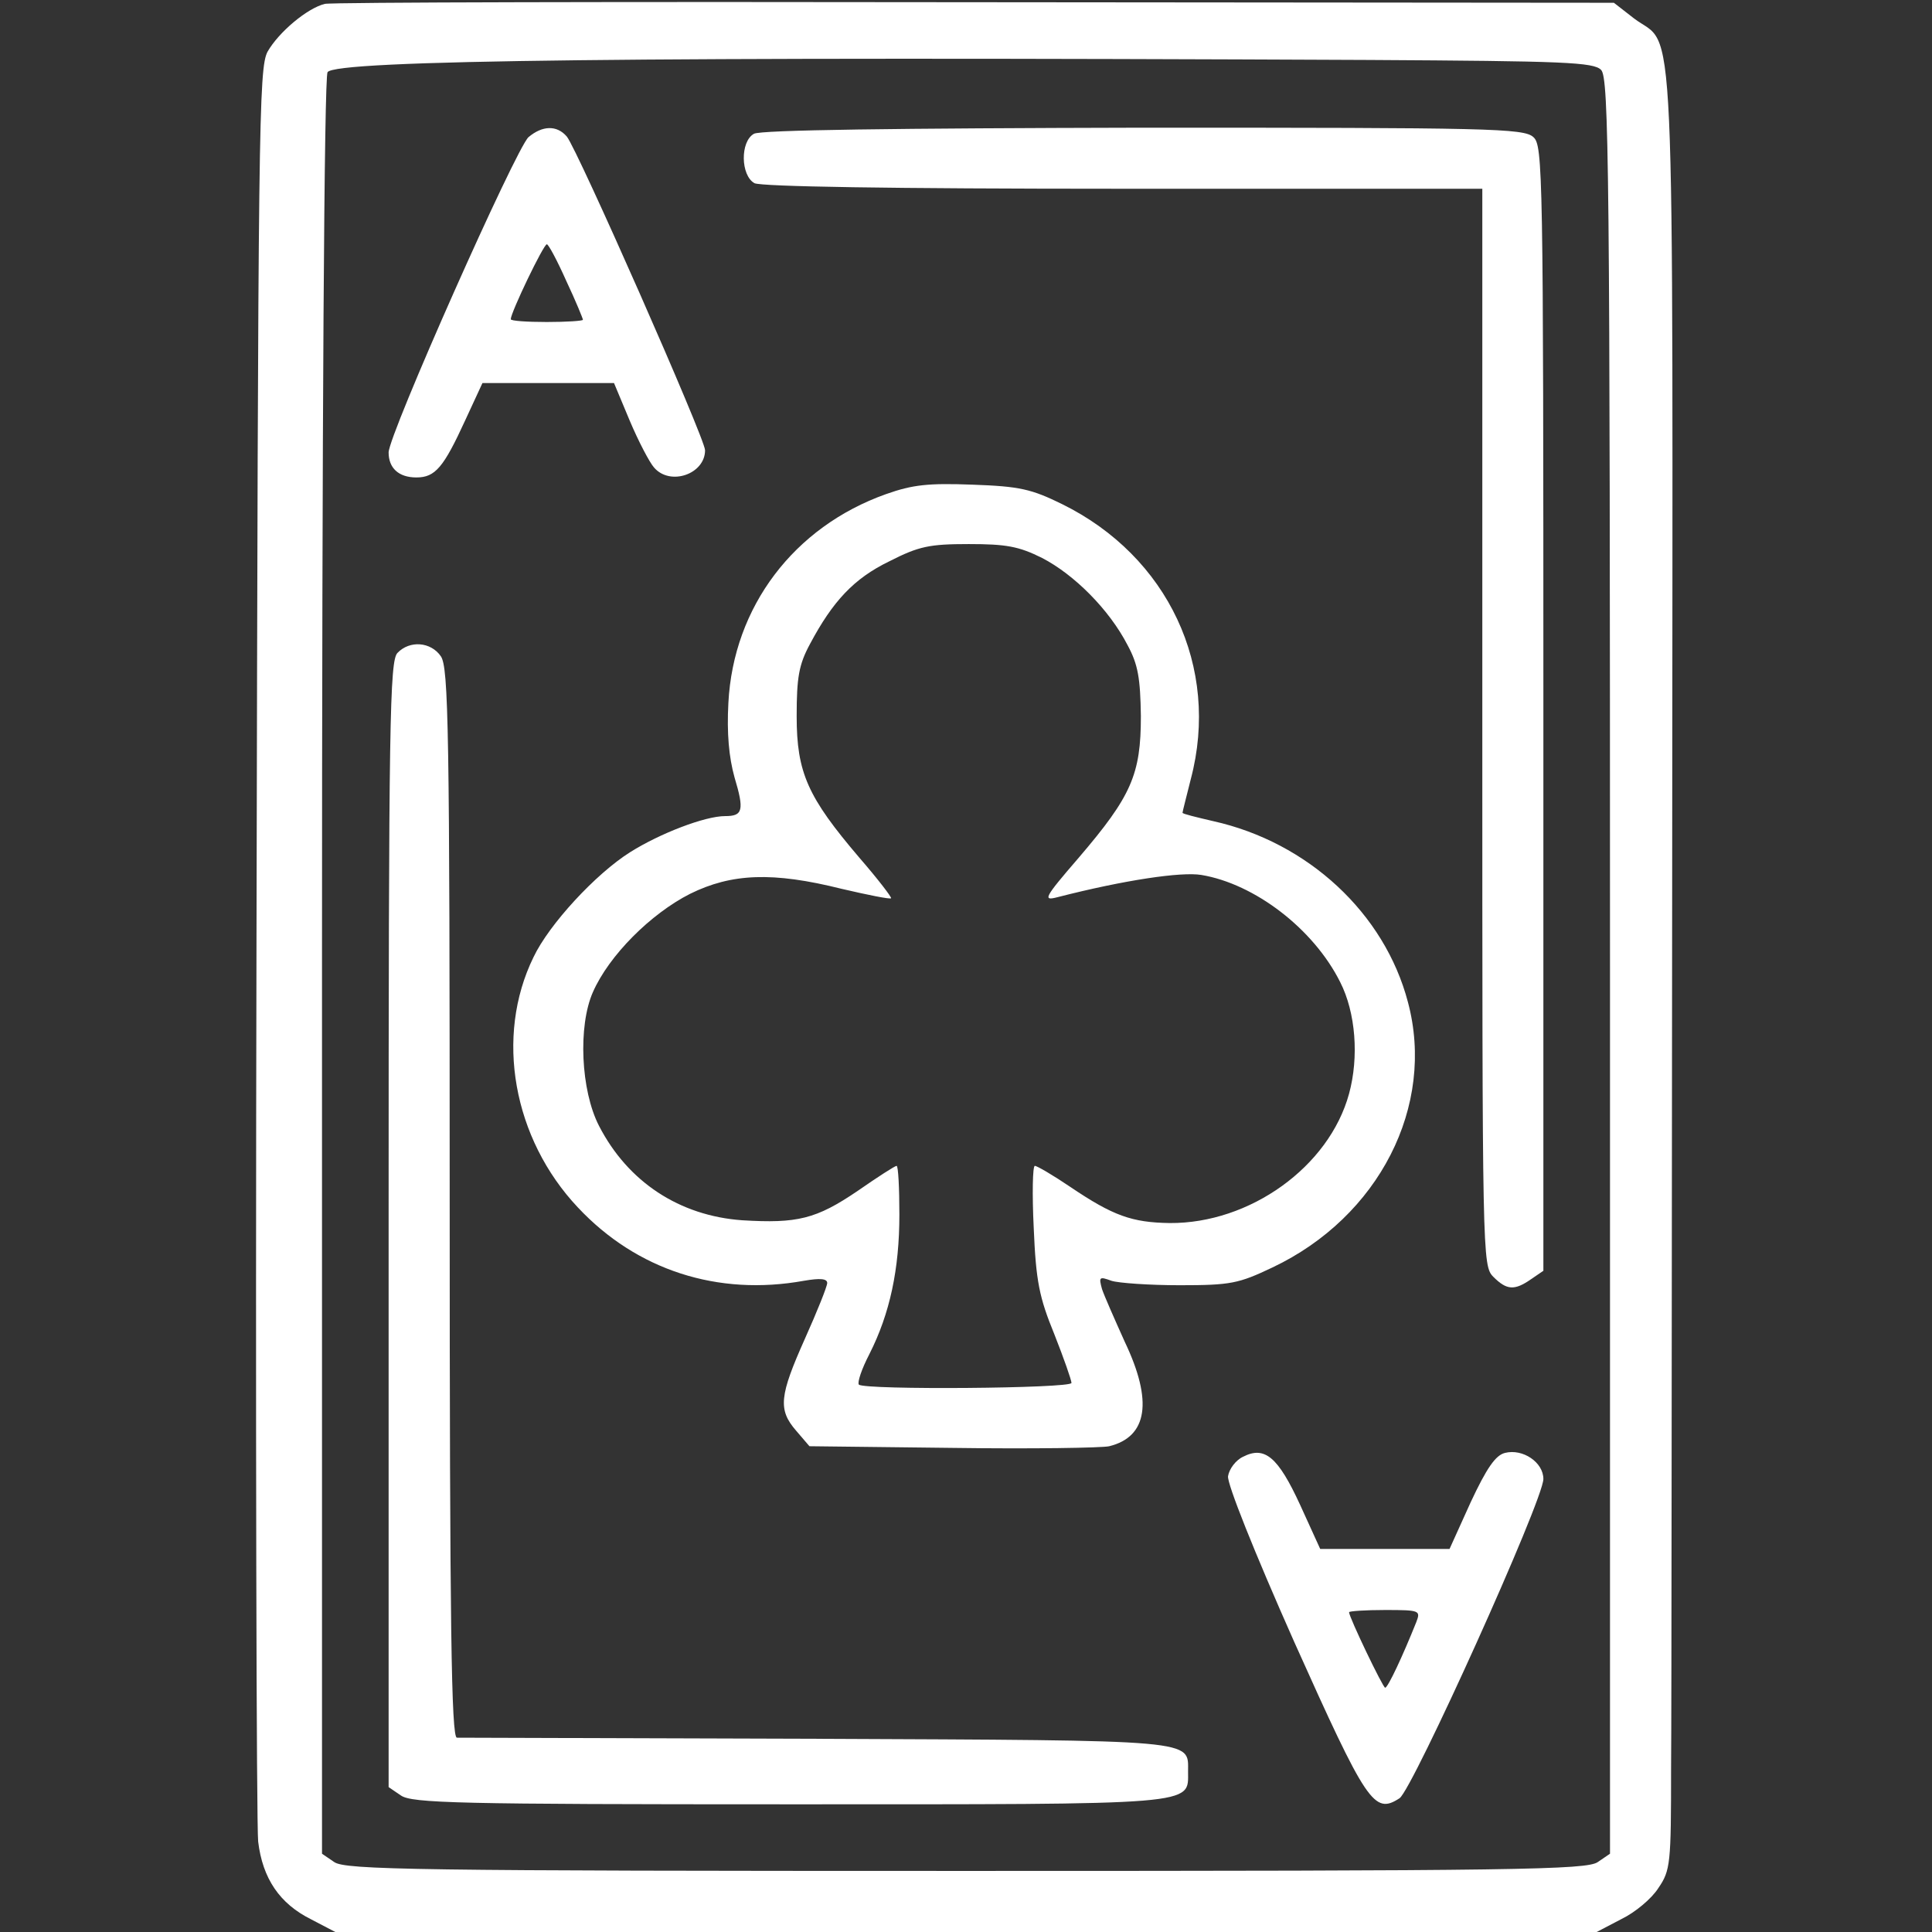 <?xml version="1.0" standalone="no"?>
<!DOCTYPE svg PUBLIC "-//W3C//DTD SVG 20010904//EN"
 "http://www.w3.org/TR/2001/REC-SVG-20010904/DTD/svg10.dtd">
<svg version="1.0" xmlns="http://www.w3.org/2000/svg"
 width="348pt" height="348pt" viewBox="0 0 348 348"
 preserveAspectRatio="xMidYMid meet">

<rect x="0" y="0" width="348" height="348" fill="#333333" stroke="none"/>

<g transform="translate(0,348) scale(0.1,-0.1)"
fill="#fff" stroke="none">
<path d="M585 3473 c-32 -8 -83 -51 -103 -86 -16 -30 -17 -129 -20 -1602 -2
-863 0 -1593 3 -1622 8 -67 39 -112 95 -140 l44 -23 1136 0 1136 0 44 23 c25
12 55 37 67 56 22 32 23 44 23 215 1 100 1 829 2 1621 1 1607 7 1474 -69 1532
l-36 28 -1151 1 c-633 1 -1160 0 -1171 -3z m1882 -101 c350 -2 404 -4 417 -18
14 -14 16 -174 16 -1614 l0 -1599 -22 -15 c-20 -14 -145 -16 -1138 -16 -993 0
-1118 2 -1138 16 l-22 15 0 1597 c0 988 4 1603 10 1612 14 22 564 28 1877 22z"/>
<path d="M952 3233 c-23 -21 -252 -536 -252 -568 0 -28 18 -45 50 -45 34 0 49
18 88 103 l31 67 118 0 119 0 28 -67 c16 -38 36 -76 44 -85 29 -34 92 -12 92
31 0 21 -230 542 -249 565 -18 21 -44 20 -69 -1z m68 -259 c17 -36 30 -68 30
-70 0 -2 -29 -4 -65 -4 -36 0 -65 2 -65 5 0 12 59 135 65 135 3 0 19 -30 35
-66z"/>
<path d="M1358 3239 c-25 -14 -24 -75 1 -89 13 -6 239 -10 665 -10 l646 0 0
-970 c0 -957 0 -970 20 -990 24 -24 38 -25 68 -4 l22 15 0 1013 c0 969 -1
1014 -18 1029 -17 16 -80 17 -703 17 -446 -1 -690 -4 -701 -11z"/>
<path d="M1596 2590 c-166 -59 -275 -203 -284 -376 -3 -55 1 -98 11 -134 18
-60 15 -70 -17 -70 -36 0 -117 -31 -171 -65 -62 -39 -146 -130 -174 -189 -70
-143 -37 -327 80 -451 106 -113 252 -160 407 -132 29 5 42 4 42 -4 0 -6 -18
-51 -40 -100 -46 -103 -49 -128 -16 -166 l24 -28 258 -3 c142 -2 269 0 282 3
69 17 79 81 28 188 -18 40 -37 83 -41 95 -6 22 -5 23 17 15 12 -4 68 -8 123
-8 92 0 106 3 167 32 192 91 294 291 244 478 -42 160 -180 288 -351 326 -30 7
-55 13 -55 15 0 2 7 29 15 61 53 201 -41 401 -232 495 -55 27 -76 32 -161 35
-80 3 -108 0 -156 -17z m281 -115 c58 -30 121 -93 154 -157 19 -35 23 -60 24
-128 0 -105 -17 -144 -112 -255 -63 -73 -65 -78 -38 -71 121 31 223 46 259 40
96 -16 202 -97 250 -193 28 -55 34 -135 16 -201 -36 -132 -179 -234 -323 -233
-68 1 -102 13 -179 65 -31 21 -60 38 -64 38 -4 0 -5 -51 -2 -112 4 -96 10
-125 37 -191 17 -43 31 -83 31 -88 0 -10 -373 -13 -383 -3 -3 4 5 28 19 55 37
73 54 153 54 251 0 48 -2 88 -5 88 -3 0 -34 -20 -70 -45 -75 -51 -109 -59
-208 -53 -113 8 -206 69 -258 170 -33 64 -38 180 -11 241 29 66 104 141 175
177 75 37 149 40 273 9 47 -11 87 -19 89 -17 2 1 -24 35 -57 73 -93 109 -113
153 -113 255 0 70 4 93 24 130 41 77 79 118 143 149 53 27 72 31 143 31 67 0
90 -4 132 -25z"/>
<path d="M716 2304 c-14 -14 -16 -121 -16 -1029 l0 -1014 22 -15 c20 -14 103
-16 698 -16 743 0 720 -2 720 59 0 58 22 56 -669 59 -350 1 -642 2 -648 2 -10
0 -13 199 -13 963 0 855 -2 965 -16 985 -18 26 -56 29 -78 6z"/>
<path d="M2239 856 c-13 -6 -25 -22 -27 -35 -2 -13 47 -136 119 -298 131 -292
144 -312 190 -282 24 17 259 537 259 575 0 30 -37 55 -69 47 -17 -4 -33 -27
-62 -89 l-38 -84 -116 0 -117 0 -36 79 c-40 87 -64 107 -103 87z m312 -298
c-24 -60 -51 -118 -56 -118 -4 0 -65 127 -65 136 0 2 29 4 65 4 63 0 64 -1 56
-22z"/>
</g>
</svg>
